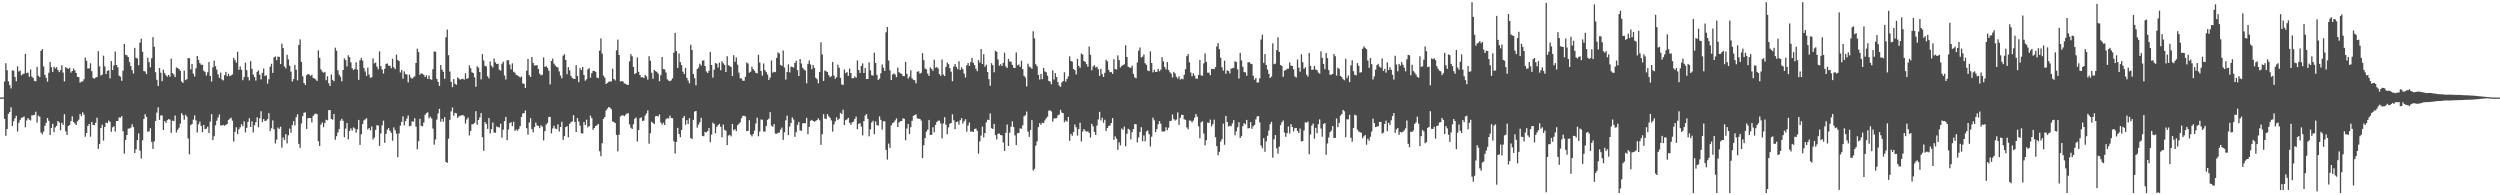 <svg xmlns="http://www.w3.org/2000/svg" width="1920" height="150"><path d="M0 74.905h1v1.000H0zM1 74.911h1v1.000H1zM2 74.826h1v1.000H2zM3 62.644h1v28.603H3zM4 48.531h1v55.767H4zM5 53.982h1v45.060H5zM6 62.476h1v24.969H6zM7 65.383h1v20.639H7zM8 67.913h1v14.481H8zM9 54.028h1v42.712H9zM10 54.315h1v38.818H10zM11 59.070h1v31.776H11zM12 62.400h1v26.544H12zM13 51.002h1v50.091H13zM14 54.953h1v39.343H14zM15 54.216h1v37.768H15zM16 57.871h1v32.587H16zM17 56.975h1v33.211H17zM18 56.498h1v33.022H18zM19 41.382h1v56.385H19zM20 56.189h1v36.326H20zM21 55.685h1v35.008H21zM22 58.946h1v32.955H22zM23 53.352h1v39.169H23zM24 58.753h1v29.765H24zM25 59.833h1v28.726H25zM26 62.152h1v26.010H26zM27 62.413h1v23.384H27zM28 51.334h1v42.790H28zM29 58.226h1v30.581H29zM30 59.312h1v30.270H30zM31 38.995h1v62.807H31zM32 37.710h1v65.476H32zM33 51.011h1v50.126H33zM34 57.463h1v39.175H34zM35 59.815h1v34.538H35zM36 62.698h1v27.901H36zM37 55.869h1v36.903H37zM38 47.517h1v56.184H38zM39 51.661h1v46.575H39zM40 55.259h1v39.839H40zM41 51.331h1v50.193H41zM42 52.517h1v45.345H42zM43 51.612h1v45.032H43zM44 53.807h1v39.101H44zM45 55.390h1v38.715H45zM46 53.888h1v46.134H46zM47 50.120h1v44.198H47zM48 55.728h1v40.100H48zM49 62.511h1v25.183H49zM50 51.550h1v49.357H50zM51 52.331h1v51.327H51zM52 52.942h1v43.821H52zM53 52.035h1v43.890H53zM54 55.739h1v37.275H54zM55 54.512h1v34.813H55zM56 52.626h1v41.072H56zM57 54.022h1v40.834H57zM58 55.998h1v40.011H58zM59 58.987h1v34.191H59zM60 59.245h1v32.644H60zM61 63.413h1v24.135H61zM62 62.654h1v26.593H62zM63 62.524h1v23.757H63zM64 60.852h1v27.180H64zM65 44.224h1v60.753H65zM66 46.698h1v55.438H66zM67 52.569h1v44.135H67zM68 52.515h1v42.740H68zM69 48.613h1v56.363H69zM70 54.706h1v38.917H70zM71 59.838h1v36.130H71zM72 60.442h1v35.695H72zM73 59.573h1v34.724H73zM74 59.118h1v31.290H74zM75 39.327h1v75.028H75zM76 50.940h1v59.613H76zM77 57.958h1v40.366H77zM78 57.321h1v38.449H78zM79 42.748h1v65.228H79zM80 50.994h1v46.522H80zM81 56.896h1v37.250H81zM82 54.527h1v40.080H82zM83 53.953h1v38.598H83zM84 60.190h1v33.411H84zM85 46.901h1v54.307H85zM86 53.815h1v44.020H86zM87 50.268h1v46.685H87zM88 39.586h1v61.443H88zM89 49.900h1v43.012H89zM90 51.772h1v41.139H90zM91 58.068h1v32.153H91zM92 58.879h1v31.492H92zM93 62.045h1v27.137H93zM94 54.272h1v46.579H94zM95 33.791h1v84.122H95zM96 42.000h1v65.468H96zM97 42.481h1v61.274H97zM98 43.782h1v54.978H98zM99 47.738h1v50.902H99zM100 50.809h1v47.225H100zM101 53.885h1v41.560H101zM102 56.455h1v41.168H102zM103 36.781h1v80.775H103zM104 44.414h1v70.269H104zM105 44.961h1v62.667H105zM106 50.102h1v52.419H106zM107 32.737h1v82.957H107zM108 29.622h1v92.064H108zM109 39.775h1v68.022H109zM110 54.604h1v36.852H110zM111 54.863h1v32.857H111zM112 56.879h1v32.852H112zM113 44.321h1v56.849H113zM114 47.703h1v53.162H114zM115 51.736h1v46.742H115zM116 44.748h1v64.229H116zM117 28.508h1v85.892H117zM118 35.955h1v72.639H118zM119 55.448h1v37.445H119zM120 61.302h1v25.173H120zM121 66.061h1v16.350H121zM122 52.169h1v39.915H122zM123 55.821h1v32.860H123zM124 62.329h1v26.338H124zM125 53.581h1v46.271H125zM126 56.185h1v36.824H126zM127 57.848h1v36.496H127zM128 58.878h1v33.410H128zM129 57.522h1v33.999H129zM130 58.954h1v32.842H130zM131 44.966h1v57.003H131zM132 56.156h1v36.509H132zM133 57.231h1v35.786H133zM134 59.187h1v29.557H134zM135 51.796h1v50.014H135zM136 52.290h1v47.464H136zM137 53.082h1v44.980H137zM138 54.448h1v40.537H138zM139 62.511h1v24.350H139zM140 63.661h1v24.810H140zM141 54.155h1v37.841H141zM142 61.559h1v26.580H142zM143 60.845h1v28.664H143zM144 44.591h1v61.767H144zM145 44.736h1v73.784H145zM146 53.310h1v42.801H146zM147 49.136h1v46.055H147zM148 56.557h1v35.323H148zM149 58.715h1v29.983H149zM150 52.456h1v40.062H150zM151 43.017h1v58.762H151zM152 46.062h1v49.408H152zM153 48.463h1v44.932H153zM154 49.693h1v47.037H154zM155 49.702h1v51.804H155zM156 54.379h1v41.550H156zM157 55.204h1v43.969H157zM158 58.002h1v40.801H158zM159 55.525h1v41.793H159zM160 47.684h1v54.510H160zM161 58.371h1v34.940H161zM162 62.641h1v25.062H162zM163 51.699h1v55.912H163zM164 46.530h1v58.139H164zM165 50.840h1v45.400H165zM166 53.516h1v39.164H166zM167 57.136h1v33.118H167zM168 59.786h1v28.111H168zM169 55.756h1v40.574H169zM170 60.991h1v35.428H170zM171 61.722h1v34.185H171zM172 57.713h1v38.834H172zM173 55.219h1v40.729H173zM174 58.597h1v36.524H174zM175 56.607h1v35.500H175zM176 58.476h1v32.651H176zM177 57.977h1v32.422H177zM178 57.147h1v35.527H178zM179 44.455h1v64.313H179zM180 46.171h1v55.091H180zM181 48.061h1v49.700H181zM182 39.745h1v63.275H182zM183 53.594h1v45.718H183zM184 51.107h1v46.652H184zM185 53.591h1v41.806H185zM186 61.580h1v35.346H186zM187 59.189h1v33.996H187zM188 48.099h1v53.593H188zM189 53.985h1v44.201H189zM190 59.218h1v34.359H190zM191 61.734h1v29.107H191zM192 46.944h1v50.638H192zM193 52.915h1v40.311H193zM194 57.263h1v44.470H194zM195 59.126h1v37.141H195zM196 61.883h1v31.925H196zM197 55.215h1v34.840H197zM198 54.072h1v43.652H198zM199 57.353h1v33.593H199zM200 61.013h1v24.446H200zM201 55.951h1v37.787H201zM202 52.620h1v38.864H202zM203 58.429h1v34.494H203zM204 57.754h1v34.881H204zM205 64.244h1v27.234H205zM206 60.806h1v26.109H206zM207 51.264h1v49.424H207zM208 48.961h1v49.567H208zM209 55.967h1v36.478H209zM210 43.979h1v55.313H210zM211 43.441h1v66.765H211zM212 46.241h1v61.032H212zM213 43.479h1v54.509H213zM214 43.711h1v55.294H214zM215 49.179h1v48.132H215zM216 33.492h1v79.932H216zM217 36.909h1v68.639H217zM218 50.974h1v56.491H218zM219 52.488h1v50.467H219zM220 42.063h1v68.088H220zM221 45.634h1v58.267H221zM222 50.508h1v48.245H222zM223 55.042h1v46.907H223zM224 62.604h1v33.465H224zM225 60.724h1v32.307H225zM226 49.814h1v46.534H226zM227 53.575h1v36.432H227zM228 61.695h1v26.109H228zM229 34.555h1v75.958H229zM230 30.223h1v83.269H230zM231 47.587h1v47.303H231zM232 58.571h1v30.651H232zM233 63.734h1v22.832H233zM234 65.239h1v21.010H234zM235 57.730h1v41.302H235zM236 56.896h1v33.998H236zM237 57.211h1v33.352H237zM238 58.314h1v32.336H238zM239 57.347h1v36.637H239zM240 59.808h1v29.312H240zM241 60.242h1v27.517H241zM242 60.954h1v26.257H242zM243 62.233h1v25.496H243zM244 38.697h1v69.751H244zM245 44.406h1v67.688H245zM246 53.314h1v42.379H246zM247 54.971h1v39.077H247zM248 55.882h1v41.815H248zM249 55.184h1v39.184H249zM250 61.669h1v30.303H250zM251 58.585h1v33.850H251zM252 63.982h1v20.590H252zM253 66.033h1v18.508H253zM254 57.188h1v34.138H254zM255 61.361h1v30.592H255zM256 62.423h1v25.071H256zM257 36.589h1v70.776H257zM258 38.965h1v65.627H258zM259 53.941h1v47.779H259zM260 57.328h1v41.777H260zM261 58.925h1v33.735H261zM262 62.446h1v28.808H262zM263 53.747h1v39.030H263zM264 44.728h1v60.664H264zM265 46.185h1v52.586H265zM266 51.009h1v43.463H266zM267 42.460h1v64.556H267zM268 43.958h1v56.598H268zM269 47.924h1v50.641H269zM270 52.415h1v47.781H270zM271 53.792h1v44.063H271zM272 52.901h1v45.821H272zM273 47.827h1v54.137H273zM274 53.507h1v45.826H274zM275 61.317h1v30.817H275zM276 46.221h1v65.042H276zM277 44.485h1v58.627H277zM278 46.464h1v48.869H278zM279 52.136h1v40.401H279zM280 54.837h1v36.814H280zM281 58.262h1v32.507H281zM282 51.849h1v47.649H282zM283 57.310h1v40.992H283zM284 59.728h1v40.369H284zM285 59.317h1v37.810H285zM286 44.853h1v62.320H286zM287 48.669h1v56.946H287zM288 48.091h1v51.662H288zM289 51.202h1v44.971H289zM290 53.187h1v43.221H290zM291 39.410h1v72.603H291zM292 50.848h1v51.683H292zM293 53.351h1v42.940H293zM294 56.477h1v36.193H294zM295 52.833h1v56.837H295zM296 49.073h1v53.746H296zM297 48.765h1v50.783H297zM298 50.442h1v47.889H298zM299 50.487h1v49.917H299zM300 52.369h1v49.624H300zM301 45.066h1v63.020H301zM302 51.635h1v46.211H302zM303 53.106h1v46.994H303zM304 41.967h1v60.700H304zM305 46.090h1v74.615H305zM306 46.958h1v55.531H306zM307 55.639h1v40.870H307zM308 53.723h1v39.875H308zM309 60.431h1v28.908H309zM310 54.855h1v41.423H310zM311 56.893h1v36.109H311zM312 57.287h1v33.758H312zM313 63.238h1v25.467H313zM314 57.295h1v39.716H314zM315 59.608h1v37.005H315zM316 60.486h1v32.769H316zM317 59.416h1v34.000H317zM318 58.691h1v32.066H318zM319 48.365h1v48.848H319zM320 37.391h1v77.289H320zM321 39.967h1v68.542H321zM322 57.393h1v33.865H322zM323 56.250h1v40.422H323zM324 56.720h1v40.329H324zM325 57.475h1v36.708H325zM326 59.198h1v28.988H326zM327 57.751h1v29.100H327zM328 60.537h1v25.729H328zM329 57.994h1v32.870H329zM330 60.819h1v28.738H330zM331 61.222h1v29.688H331zM332 53.183h1v45.513H332zM333 39.531h1v71.581H333zM334 39.711h1v67.412H334zM335 60.600h1v31.252H335zM336 62.877h1v24.261H336zM337 65.925h1v17.708H337zM338 49.899h1v43.613H338zM339 53.466h1v37.858H339zM340 55.140h1v38.321H340zM341 60.528h1v29.495H341zM342 28.637h1v95.727H342zM343 22.737h1v102.344H343zM344 42.408h1v64.089H344zM345 54.950h1v37.070H345zM346 62.895h1v22.567H346zM347 66.989h1v15.599H347zM348 60.721h1v28.172H348zM349 64.382h1v22.296H349zM350 65.174h1v21.862H350zM351 59.455h1v31.004H351zM352 60.382h1v29.071H352zM353 61.212h1v27.564H353zM354 60.744h1v27.931H354zM355 60.413h1v27.781H355zM356 61.210h1v28.019H356zM357 56.245h1v38.626H357zM358 60.545h1v31.217H358zM359 59.979h1v30.282H359zM360 50.239h1v53.788H360zM361 52.352h1v48.213H361zM362 55.531h1v39.904H362zM363 56.139h1v39.239H363zM364 59.397h1v34.892H364zM365 66.643h1v18.780H365zM366 50.921h1v44.905H366zM367 51.984h1v40.189H367zM368 55.295h1v34.932H368zM369 60.987h1v25.823H369zM370 41.558h1v63.804H370zM371 46.436h1v69.401H371zM372 50.542h1v43.190H372zM373 50.982h1v44.217H373zM374 58.571h1v40.421H374zM375 60.159h1v30.513H375zM376 47.258h1v55.211H376zM377 50.479h1v48.647H377zM378 51.858h1v42.190H378zM379 44.908h1v56.896H379zM380 47.868h1v54.109H380zM381 49.201h1v48.002H381zM382 48.947h1v48.743H382zM383 53.490h1v44.405H383zM384 54.227h1v40.781H384zM385 48.960h1v56.785H385zM386 47.359h1v52.206H386zM387 57.964h1v35.067H387zM388 61.032h1v28.773H388zM389 46.306h1v61.379H389zM390 46.170h1v53.240H390zM391 49.562h1v45.029H391zM392 53.229h1v40.596H392zM393 48.685h1v48.192H393zM394 55.064h1v38.441H394zM395 55.850h1v44.598H395zM396 57.514h1v41.953H396zM397 57.975h1v42.453H397zM398 58.662h1v40.301H398zM399 59.468h1v37.376H399zM400 58.799h1v31.068H400zM401 63.998h1v23.158H401zM402 64.440h1v22.426H402zM403 67.632h1v17.220H403zM404 54.298h1v44.151H404zM405 45.206h1v58.200H405zM406 57.753h1v36.283H406zM407 59.153h1v31.599H407zM408 43.758h1v55.351H408zM409 48.298h1v53.315H409zM410 50.338h1v47.272H410zM411 50.139h1v43.997H411zM412 50.115h1v46.193H412zM413 53.048h1v43.726H413zM414 56.616h1v41.853H414zM415 57.837h1v38.393H415zM416 57.372h1v39.890H416zM417 44.130h1v63.680H417zM418 51.338h1v49.437H418zM419 50.799h1v44.845H419zM420 52.085h1v42.302H420zM421 54.265h1v35.506H421zM422 64.794h1v24.978H422zM423 46.849h1v55.589H423zM424 45.010h1v53.645H424zM425 48.901h1v47.612H425zM426 50.267h1v48.410H426zM427 51.333h1v47.772H427zM428 51.825h1v43.642H428zM429 54.898h1v46.104H429zM430 57.992h1v39.554H430zM431 60.175h1v33.430H431zM432 42.732h1v64.731H432zM433 41.635h1v62.916H433zM434 45.958h1v51.658H434zM435 57.042h1v39.871H435zM436 51.633h1v53.852H436zM437 54.073h1v41.128H437zM438 58.261h1v35.608H438zM439 59.822h1v33.417H439zM440 60.529h1v27.875H440zM441 60.654h1v33.024H441zM442 50.030h1v51.341H442zM443 58.374h1v32.277H443zM444 63.142h1v30.204H444zM445 52.322h1v44.176H445zM446 53.872h1v48.484H446zM447 51.421h1v51.113H447zM448 57.602h1v36.110H448zM449 61.972h1v34.083H449zM450 60.862h1v31.090H450zM451 53.276h1v44.576H451zM452 52.367h1v44.434H452zM453 59.639h1v29.150H453zM454 56.205h1v34.521H454zM455 54.372h1v45.302H455zM456 54.523h1v43.761H456zM457 55.245h1v41.471H457zM458 59.540h1v36.714H458zM459 60.006h1v35.148H459zM460 38.896h1v77.295H460zM461 29.511h1v90.427H461zM462 41.171h1v68.808H462zM463 58.082h1v33.185H463zM464 59.642h1v30.273H464zM465 64.444h1v20.428H465zM466 63.656h1v19.825H466zM467 62.820h1v19.399H467zM468 62.626h1v20.069H468zM469 62.452h1v21.480H469zM470 52.717h1v40.580H470zM471 60.653h1v33.106H471zM472 61.722h1v32.830H472zM473 38.695h1v64.955H473zM474 30.404h1v85.881H474zM475 42.245h1v61.218H475zM476 62.562h1v26.867H476zM477 62.217h1v26.442H477zM478 62.632h1v25.915H478zM479 64.046h1v25.260H479zM480 64.424h1v23.633H480zM481 65.118h1v22.078H481zM482 65.154h1v21.829H482zM483 47.103h1v48.431H483zM484 41.560h1v56.538H484zM485 43.203h1v55.847H485zM486 51.411h1v44.049H486zM487 56.891h1v34.316H487zM488 56.078h1v34.185H488zM489 44.104h1v64.600H489zM490 55.199h1v44.673H490zM491 57.580h1v33.269H491zM492 59.444h1v30.597H492zM493 59.255h1v33.667H493zM494 59.967h1v32.583H494zM495 57.477h1v31.311H495zM496 58.664h1v28.533H496zM497 61.157h1v23.613H497zM498 43.118h1v67.202H498zM499 46.635h1v55.721H499zM500 55.857h1v37.683H500zM501 60.502h1v33.984H501zM502 53.683h1v41.673H502zM503 54.670h1v34.684H503zM504 55.176h1v33.804H504zM505 56.530h1v32.985H505zM506 62.362h1v25.490H506zM507 57.749h1v36.300H507zM508 43.842h1v51.849H508zM509 53.044h1v41.231H509zM510 53.310h1v42.712H510zM511 55.660h1v35.951H511zM512 60.899h1v29.841H512zM513 61.904h1v29.161H513zM514 62.368h1v26.415H514zM515 61.704h1v28.913H515zM516 60.174h1v30.589H516zM517 40.511h1v67.971H517zM518 25.221h1v92.708H518zM519 39.175h1v69.759H519zM520 52.129h1v46.095H520zM521 41.076h1v61.849H521zM522 47.733h1v57.674H522zM523 50.000h1v49.797H523zM524 55.045h1v35.577H524zM525 56.890h1v32.172H525zM526 52.089h1v43.773H526zM527 59.760h1v32.504H527zM528 61.853h1v33.366H528zM529 64.045h1v26.722H529zM530 34.330h1v71.726H530zM531 38.379h1v68.396H531zM532 56.870h1v35.182H532zM533 60.128h1v25.587H533zM534 65.552h1v19.691H534zM535 53.018h1v45.055H535zM536 51.806h1v43.948H536zM537 48.992h1v44.888H537zM538 50.324h1v40.162H538zM539 46.662h1v57.708H539zM540 46.287h1v58.353H540zM541 50.707h1v50.554H541zM542 54.875h1v46.791H542zM543 56.139h1v44.532H543zM544 54.354h1v43.895H544zM545 39.823h1v69.422H545zM546 49.930h1v53.442H546zM547 59.573h1v34.607H547zM548 53.512h1v41.611H548zM549 48.423h1v53.951H549zM550 48.923h1v48.513H550zM551 51.918h1v44.194H551zM552 48.151h1v46.974H552zM553 53.914h1v43.487H553zM554 47.031h1v58.435H554zM555 48.592h1v47.127H555zM556 49.795h1v49.875H556zM557 55.372h1v45.033H557zM558 43.140h1v68.259H558zM559 50.125h1v53.986H559zM560 50.806h1v52.758H560zM561 51.500h1v53.254H561zM562 58.334h1v36.857H562zM563 42.378h1v57.739H563zM564 47.412h1v51.695H564zM565 44.065h1v56.606H565zM566 49.647h1v46.507H566zM567 55.743h1v39.343H567zM568 60.120h1v33.817H568zM569 60.291h1v30.464H569zM570 62.066h1v26.863H570zM571 61.940h1v27.016H571zM572 59.028h1v30.424H572zM573 48.033h1v52.618H573zM574 48.786h1v51.723H574zM575 55.797h1v36.541H575zM576 55.018h1v48.425H576zM577 51.178h1v53.574H577zM578 53.086h1v49.833H578zM579 54.372h1v45.916H579zM580 55.956h1v38.844H580zM581 56.366h1v34.062H581zM582 42.104h1v62.569H582zM583 48.026h1v52.977H583zM584 54.572h1v37.233H584zM585 58.115h1v33.831H585zM586 48.754h1v52.187H586zM587 53.847h1v47.277H587zM588 55.337h1v41.360H588zM589 57.222h1v34.827H589zM590 61.394h1v29.754H590zM591 59.567h1v26.539H591zM592 46.492h1v50.034H592zM593 55.811h1v41.537H593zM594 55.093h1v40.159H594zM595 55.379h1v47.214H595zM596 44.477h1v58.303H596zM597 40.231h1v61.757H597zM598 41.102h1v60.742H598zM599 49.816h1v49.785H599zM600 50.609h1v47.402H600zM601 38.763h1v68.640H601zM602 51.852h1v49.742H602zM603 61.147h1v31.250H603zM604 55.303h1v33.480H604zM605 49.386h1v54.416H605zM606 55.591h1v41.656H606zM607 51.177h1v43.299H607zM608 51.504h1v38.654H608zM609 51.870h1v39.920H609zM610 48.399h1v56.662H610zM611 46.600h1v54.938H611zM612 53.912h1v41.939H612zM613 58.377h1v35.341H613zM614 45.364h1v54.794H614zM615 48.747h1v51.719H615zM616 52.096h1v42.656H616zM617 53.355h1v41.172H617zM618 54.162h1v40.459H618zM619 63.958h1v26.559H619zM620 49.029h1v54.086H620zM621 46.416h1v50.990H621zM622 49.459h1v43.327H622zM623 53.152h1v38.909H623zM624 49.984h1v42.966H624zM625 52.189h1v41.349H625zM626 59.724h1v33.144H626zM627 60.835h1v31.381H627zM628 63.962h1v26.893H628zM629 55.260h1v37.135H629zM630 32.462h1v78.764H630zM631 41.897h1v61.228H631zM632 62.166h1v25.501H632zM633 54.117h1v36.942H633zM634 54.780h1v36.663H634zM635 55.334h1v32.307H635zM636 57.800h1v31.545H636zM637 59.289h1v31.205H637zM638 58.584h1v33.877H638zM639 47.543h1v53.546H639zM640 58.018h1v37.511H640zM641 60.455h1v32.734H641zM642 59.225h1v30.856H642zM643 49.718h1v42.535H643zM644 51.974h1v39.214H644zM645 59.748h1v26.880H645zM646 64.824h1v22.784H646zM647 65.302h1v18.957H647zM648 53.456h1v42.598H648zM649 56.152h1v36.161H649zM650 55.359h1v36.343H650zM651 58.254h1v32.233H651zM652 52.689h1v41.618H652zM653 56.130h1v39.702H653zM654 60.085h1v33.905H654zM655 60.005h1v33.384H655zM656 58.608h1v32.794H656zM657 59.711h1v29.840H657zM658 46.396h1v52.952H658zM659 53.750h1v41.375H659zM660 56.029h1v38.580H660zM661 50.575h1v46.650H661zM662 48.693h1v55.314H662zM663 56.071h1v36.900H663zM664 52.266h1v36.409H664zM665 60.669h1v26.924H665zM666 60.664h1v30.607H666zM667 47.925h1v56.801H667zM668 54.025h1v45.297H668zM669 57.764h1v36.292H669zM670 58.055h1v34.727H670zM671 40.440h1v62.641H671zM672 48.371h1v44.894H672zM673 57.507h1v38.561H673zM674 61.412h1v35.119H674zM675 60.371h1v29.072H675zM676 56.291h1v35.757H676zM677 49.485h1v49.987H677zM678 52.015h1v41.179H678zM679 54.436h1v38.638H679zM680 24.849h1v90.264H680zM681 20.734h1v101.839H681zM682 46.492h1v63.801H682zM683 53.991h1v59.571H683zM684 61.481h1v34.873H684zM685 57.254h1v37.322H685zM686 56.322h1v37.569H686zM687 57.210h1v35.277H687zM688 59.265h1v31.609H688zM689 51.863h1v45.663H689zM690 55.442h1v38.631H690zM691 56.269h1v36.862H691zM692 56.715h1v36.232H692zM693 58.423h1v32.450H693zM694 58.494h1v32.809H694zM695 47.526h1v60.185H695zM696 56.656h1v42.019H696zM697 60.317h1v34.866H697zM698 58.779h1v44.174H698zM699 53.964h1v43.747H699zM700 60.212h1v32.571H700zM701 61.305h1v27.729H701zM702 61.665h1v26.717H702zM703 64.014h1v23.792H703zM704 55.038h1v35.895H704zM705 54.732h1v36.422H705zM706 56.522h1v34.800H706zM707 55.891h1v36.749H707zM708 40.872h1v80.576H708zM709 46.223h1v65.286H709zM710 52.608h1v53.419H710zM711 53.293h1v47.837H711zM712 56.526h1v43.019H712zM713 58.318h1v33.808H713zM714 51.732h1v51.883H714zM715 52.942h1v50.709H715zM716 54.396h1v43.323H716zM717 45.803h1v55.822H717zM718 51.996h1v43.918H718zM719 51.481h1v42.229H719zM720 52.570h1v40.104H720zM721 56.925h1v35.740H721zM722 58.199h1v36.620H722zM723 45.670h1v60.600H723zM724 57.296h1v37.518H724zM725 58.421h1v31.544H725zM726 51.429h1v44.350H726zM727 48.028h1v55.091H727zM728 49.317h1v48.542H728zM729 52.386h1v42.629H729zM730 55.098h1v39.365H730zM731 62.346h1v25.453H731zM732 51.096h1v41.267H732zM733 49.149h1v50.080H733zM734 51.338h1v42.380H734zM735 53.133h1v40.226H735zM736 47.040h1v48.694H736zM737 53.685h1v38.629H737zM738 51.692h1v39.043H738zM739 53.194h1v41.710H739zM740 56.456h1v36.654H740zM741 59.505h1v32.103H741zM742 50.104h1v50.992H742zM743 48.334h1v48.023H743zM744 50.567h1v43.504H744zM745 47.701h1v53.441H745zM746 44.434h1v56.471H746zM747 48.225h1v53.161H747zM748 50.036h1v49.029H748zM749 52.779h1v45.877H749zM750 54.634h1v45.827H750zM751 46.177h1v71.838H751zM752 48.027h1v60.587H752zM753 37.701h1v66.445H753zM754 49.165h1v48.088H754zM755 41.659h1v63.902H755zM756 51.178h1v51.038H756zM757 49.667h1v44.292H757zM758 55.294h1v36.638H758zM759 60.786h1v31.284H759zM760 65.824h1v21.267H760zM761 48.524h1v49.948H761zM762 50.068h1v48.996H762zM763 55.558h1v39.595H763zM764 39.019h1v64.756H764zM765 39.768h1v67.334H765zM766 45.684h1v57.013H766zM767 50.453h1v52.178H767zM768 49.326h1v54.411H768zM769 50.681h1v53.290H769zM770 48.319h1v61.145H770zM771 40.437h1v75.470H771zM772 51.046h1v50.937H772zM773 52.180h1v43.448H773zM774 45.267h1v66.871H774zM775 47.212h1v54.670H775zM776 47.359h1v49.959H776zM777 49.806h1v43.334H777zM778 52.033h1v45.512H778zM779 52.300h1v51.666H779zM780 40.268h1v71.177H780zM781 50.229h1v52.071H781zM782 49.535h1v52.491H782zM783 51.353h1v47.144H783zM784 46.614h1v52.277H784zM785 53.110h1v43.126H785zM786 58.230h1v31.115H786zM787 59.527h1v28.942H787zM788 66.348h1v19.361H788zM789 48.889h1v52.276H789zM790 51.130h1v54.007H790zM791 51.805h1v47.993H791zM792 52.857h1v39.424H792zM793 24.014h1v106.946H793zM794 29.434h1v100.275H794zM795 49.310h1v62.526H795zM796 50.880h1v57.777H796zM797 57.558h1v40.072H797zM798 61.076h1v33.481H798zM799 56.775h1v39.139H799zM800 60.788h1v33.421H800zM801 52.137h1v42.388H801zM802 54.858h1v37.610H802zM803 55.522h1v35.313H803zM804 58.215h1v31.409H804zM805 62.099h1v22.870H805zM806 62.677h1v22.095H806zM807 64.658h1v20.972H807zM808 54.032h1v39.345H808zM809 61.062h1v29.908H809zM810 56.159h1v34.719H810zM811 59.172h1v31.582H811zM812 63.102h1v25.541H812zM813 65.724h1v22.241H813zM814 66.732h1v17.601H814zM815 63.325h1v23.171H815zM816 62.237h1v24.765H816zM817 55.508h1v38.324H817zM818 62.666h1v29.826H818zM819 60.638h1v32.798H819zM820 58.630h1v31.241H820zM821 43.267h1v64.871H821zM822 46.795h1v56.011H822zM823 47.357h1v56.915H823zM824 52.906h1v48.449H824zM825 53.807h1v41.783H825zM826 57.129h1v40.604H826zM827 45.140h1v58.988H827zM828 50.566h1v48.634H828zM829 52.066h1v42.181H829zM830 41.125h1v67.533H830zM831 41.894h1v59.136H831zM832 46.823h1v52.303H832zM833 47.579h1v52.857H833zM834 49.257h1v51.849H834zM835 51.241h1v49.641H835zM836 35.759h1v66.272H836zM837 42.081h1v63.596H837zM838 53.952h1v41.162H838zM839 51.094h1v45.946H839zM840 50.000h1v51.337H840zM841 51.817h1v51.875H841zM842 51.256h1v45.223H842zM843 53.220h1v38.543H843zM844 58.286h1v27.630H844zM845 52.819h1v39.639H845zM846 56.955h1v33.474H846zM847 59.091h1v35.243H847zM848 55.935h1v36.005H848zM849 45.928h1v54.729H849zM850 47.133h1v51.161H850zM851 53.652h1v43.070H851zM852 55.472h1v40.856H852zM853 55.332h1v39.113H853zM854 56.719h1v33.895H854zM855 45.479h1v61.913H855zM856 53.054h1v51.657H856zM857 53.381h1v53.109H857zM858 42.568h1v72.459H858zM859 46.140h1v63.189H859zM860 51.826h1v59.823H860zM861 50.644h1v48.092H861zM862 49.904h1v49.791H862zM863 49.380h1v47.846H863zM864 34.765h1v77.601H864zM865 43.785h1v58.996H865zM866 51.235h1v47.656H866zM867 51.868h1v47.774H867zM868 52.034h1v55.035H868zM869 50.400h1v51.076H869zM870 56.763h1v42.295H870zM871 59.389h1v35.890H871zM872 60.147h1v35.349H872zM873 47.914h1v61.431H873zM874 38.973h1v66.565H874zM875 36.433h1v65.005H875zM876 44.059h1v53.647H876zM877 43.514h1v64.997H877zM878 41.754h1v62.271H878zM879 48.580h1v59.989H879zM880 49.787h1v51.179H880zM881 54.134h1v46.077H881zM882 54.678h1v48.368H882zM883 39.419h1v73.042H883zM884 48.396h1v56.541H884zM885 55.552h1v34.806H885zM886 53.532h1v38.867H886zM887 55.301h1v46.188H887zM888 55.158h1v43.981H888zM889 52.772h1v42.668H889zM890 54.707h1v38.252H890zM891 53.491h1v41.544H891zM892 43.946h1v56.962H892zM893 47.137h1v53.920H893zM894 51.386h1v49.498H894zM895 53.325h1v44.409H895zM896 47.628h1v52.368H896zM897 53.676h1v44.395H897zM898 55.489h1v37.539H898zM899 56.511h1v36.239H899zM900 59.498h1v28.390H900zM901 55.186h1v36.244H901zM902 56.446h1v36.185H902zM903 58.985h1v32.814H903zM904 60.373h1v25.939H904zM905 58.617h1v37.301H905zM906 61.114h1v29.351H906zM907 60.403h1v27.758H907zM908 60.878h1v27.415H908zM909 57.371h1v34.209H909zM910 53.107h1v38.936H910zM911 43.132h1v54.729H911zM912 41.556h1v57.771H912zM913 47.889h1v44.629H913zM914 55.690h1v37.058H914zM915 58.570h1v35.422H915zM916 56.256h1v36.365H916zM917 58.019h1v32.353H917zM918 60.341h1v27.279H918zM919 60.418h1v29.235H919zM920 57.602h1v39.400H920zM921 46.082h1v60.177H921zM922 57.885h1v36.034H922zM923 58.150h1v34.929H923zM924 48.714h1v53.785H924zM925 40.997h1v70.688H925zM926 47.523h1v60.207H926zM927 55.795h1v38.371H927zM928 55.801h1v38.604H928zM929 57.776h1v34.087H929zM930 53.026h1v44.015H930zM931 52.828h1v42.490H931zM932 53.135h1v38.752H932zM933 51.577h1v53.834H933zM934 35.685h1v76.505H934zM935 33.143h1v86.044H935zM936 37.799h1v78.800H936zM937 44.370h1v64.401H937zM938 51.684h1v55.220H938zM939 54.231h1v40.723H939zM940 46.579h1v64.582H940zM941 56.681h1v32.310H941zM942 53.945h1v39.732H942zM943 54.563h1v42.599H943zM944 56.350h1v40.232H944zM945 52.719h1v44.258H945zM946 52.445h1v42.305H946zM947 52.071h1v40.168H947zM948 47.073h1v56.879H948zM949 47.649h1v53.219H949zM950 53.264h1v44.550H950zM951 60.313h1v33.522H951zM952 40.672h1v65.333H952zM953 46.374h1v58.251H953zM954 51.308h1v45.629H954zM955 55.340h1v39.261H955zM956 55.589h1v39.902H956zM957 58.232h1v33.856H957zM958 47.931h1v50.719H958zM959 47.716h1v50.625H959zM960 48.847h1v44.985H960zM961 49.241h1v49.682H961zM962 58.152h1v38.821H962zM963 61.251h1v34.680H963zM964 59.882h1v31.823H964zM965 63.380h1v26.130H965zM966 63.278h1v25.823H966zM967 60.174h1v33.830H967zM968 30.353h1v81.408H968zM969 26.591h1v87.215H969zM970 48.305h1v57.848H970zM971 41.513h1v74.996H971zM972 49.922h1v58.654H972zM973 53.400h1v50.825H973zM974 56.663h1v43.594H974zM975 59.952h1v35.456H975zM976 58.787h1v34.738H976zM977 33.301h1v87.781H977zM978 49.324h1v57.669H978zM979 48.859h1v54.849H979zM980 38.522h1v75.388H980zM981 28.651h1v89.364H981zM982 39.816h1v72.736H982zM983 49.915h1v46.251H983zM984 50.686h1v43.262H984zM985 59.028h1v33.473H985zM986 54.168h1v47.619H986zM987 53.884h1v51.170H987zM988 52.802h1v49.433H988zM989 52.712h1v44.459H989zM990 47.938h1v54.623H990zM991 50.401h1v44.936H991zM992 50.707h1v46.795H992zM993 53.256h1v47.662H993zM994 58.657h1v39.776H994zM995 59.567h1v38.709H995zM996 45.700h1v54.914H996zM997 52.034h1v50.087H997zM998 55.073h1v43.615H998zM999 41.743h1v66.966H999zM1000 47.723h1v60.574H1000zM1001 52.858h1v47.384H1001zM1002 51.723h1v42.206H1002zM1003 57.337h1v36.869H1003zM1004 58.821h1v34.519H1004zM1005 40.673h1v77.828H1005zM1006 50.519h1v52.768H1006zM1007 53.640h1v42.841H1007zM1008 53.460h1v41.404H1008zM1009 50.511h1v55.999H1009zM1010 53.409h1v44.843H1010zM1011 53.865h1v48.417H1011zM1012 55.744h1v39.630H1012zM1013 56.651h1v35.049H1013zM1014 39.482h1v59.239H1014zM1015 44.334h1v60.614H1015zM1016 49.038h1v46.241H1016zM1017 53.161h1v41.338H1017zM1018 40.778h1v78.137H1018zM1019 44.669h1v65.532H1019zM1020 53.846h1v51.720H1020zM1021 57.398h1v44.062H1021zM1022 57.321h1v42.938H1022zM1023 56.820h1v39.987H1023zM1024 41.486h1v64.431H1024zM1025 43.186h1v62.758H1025zM1026 58.043h1v32.957H1026zM1027 52.035h1v45.641H1027zM1028 52.929h1v41.475H1028zM1029 58.289h1v30.530H1029zM1030 59.209h1v28.369H1030zM1031 60.814h1v23.633H1031zM1032 61.627h1v23.878H1032zM1033 45.146h1v60.281H1033zM1034 60.051h1v31.619H1034zM1035 57.977h1v33.732H1035zM1036 63.092h1v25.060H1036zM1037 50.202h1v55.556H1037zM1038 46.228h1v62.578H1038zM1039 54.702h1v43.542H1039zM1040 57.449h1v30.662H1040zM1041 57.899h1v30.811H1041zM1042 48.458h1v51.057H1042zM1043 50.480h1v50.482H1043zM1044 55.777h1v45.775H1044zM1045 55.448h1v46.560H1045zM1046 37.406h1v68.757H1046zM1047 35.630h1v69.016H1047zM1048 36.719h1v66.954H1048zM1049 37.801h1v73.348H1049zM1050 46.418h1v60.130H1050zM1051 52.059h1v56.016H1051zM1052 44.592h1v60.450H1052zM1053 49.293h1v51.750H1053zM1054 61.039h1v30.025H1054zM1055 58.636h1v35.832H1055zM1056 53.495h1v44.120H1056zM1057 50.039h1v47.201H1057zM1058 49.063h1v47.883H1058zM1059 51.139h1v42.433H1059zM1060 52.020h1v41.688H1060zM1061 44.880h1v57.635H1061zM1062 54.526h1v47.299H1062zM1063 52.816h1v42.378H1063zM1064 55.832h1v36.864H1064zM1065 47.937h1v52.797H1065zM1066 53.833h1v40.485H1066zM1067 51.665h1v44.247H1067zM1068 53.613h1v38.735H1068zM1069 57.460h1v31.673H1069zM1070 61.090h1v25.731H1070zM1071 42.779h1v59.209H1071zM1072 49.514h1v49.905H1072zM1073 54.713h1v43.546H1073zM1074 49.059h1v54.526H1074zM1075 50.377h1v50.944H1075zM1076 47.646h1v54.134H1076zM1077 49.704h1v51.507H1077zM1078 51.948h1v48.118H1078zM1079 54.770h1v43.790H1079zM1080 45.568h1v46.960H1080zM1081 42.157h1v68.299H1081zM1082 42.459h1v70.574H1082zM1083 57.810h1v43.375H1083zM1084 49.721h1v51.669H1084zM1085 54.573h1v45.618H1085zM1086 55.740h1v39.511H1086zM1087 57.293h1v36.666H1087zM1088 59.033h1v30.574H1088zM1089 59.732h1v35.225H1089zM1090 43.227h1v69.073H1090zM1091 51.373h1v53.153H1091zM1092 50.945h1v48.827H1092zM1093 45.874h1v55.033H1093zM1094 35.641h1v74.413H1094zM1095 39.325h1v69.857H1095zM1096 51.538h1v46.641H1096zM1097 51.106h1v46.310H1097zM1098 65.560h1v19.830H1098zM1099 44.833h1v54.087H1099zM1100 45.431h1v53.624H1100zM1101 44.777h1v52.611H1101zM1102 46.200h1v60.324H1102zM1103 50.837h1v45.989H1103zM1104 52.902h1v43.556H1104zM1105 54.253h1v39.790H1105zM1106 54.720h1v39.141H1106zM1107 57.721h1v32.872H1107zM1108 56.197h1v35.907H1108zM1109 40.567h1v62.415H1109zM1110 50.179h1v46.685H1110zM1111 52.845h1v45.706H1111zM1112 41.775h1v61.728H1112zM1113 42.336h1v66.606H1113zM1114 49.072h1v52.647H1114zM1115 50.803h1v44.761H1115zM1116 54.618h1v36.790H1116zM1117 56.618h1v36.385H1117zM1118 38.324h1v76.281H1118zM1119 51.894h1v50.017H1119zM1120 53.514h1v42.094H1120zM1121 47.407h1v53.063H1121zM1122 41.777h1v60.358H1122zM1123 53.572h1v38.648H1123zM1124 58.625h1v35.183H1124zM1125 61.514h1v27.891H1125zM1126 64.663h1v24.212H1126zM1127 50.661h1v48.658H1127zM1128 55.137h1v39.172H1128zM1129 54.778h1v37.214H1129zM1130 1.763h1v133.911H1130zM1131 12.956h1v126.578H1131zM1132 26.686h1v108.343H1132zM1133 35.055h1v88.170H1133zM1134 33.305h1v78.247H1134zM1135 32.747h1v80.693H1135zM1136 31.513h1v97.787H1136zM1137 33.210h1v97.889H1137zM1138 32.199h1v92.583H1138zM1139 38.109h1v85.941H1139zM1140 40.668h1v77.506H1140zM1141 38.988h1v76.672H1141zM1142 39.116h1v73.690H1142zM1143 45.377h1v59.850H1143zM1144 50.105h1v52.549H1144zM1145 58.257h1v37.123H1145zM1146 40.968h1v67.019H1146zM1147 54.267h1v42.125H1147zM1148 54.102h1v41.443H1148zM1149 12.185h1v129.648H1149zM1150 30.617h1v88.356H1150zM1151 34.712h1v83.900H1151zM1152 37.106h1v73.951H1152zM1153 34.181h1v85.149H1153zM1154 45.983h1v65.090H1154zM1155 46.713h1v57.279H1155zM1156 51.523h1v51.877H1156zM1157 56.649h1v38.269H1157zM1158 10.696h1v115.632H1158zM1159 16.121h1v107.587H1159zM1160 26.462h1v83.794H1160zM1161 27.250h1v85.951H1161zM1162 27.595h1v89.861H1162zM1163 38.862h1v64.302H1163zM1164 41.583h1v65.852H1164zM1165 29.216h1v96.258H1165zM1166 24.435h1v92.226H1166zM1167 43.114h1v55.696H1167zM1168 33.602h1v71.479H1168zM1169 36.054h1v69.118H1169zM1170 39.191h1v69.493H1170zM1171 50.626h1v51.150H1171zM1172 52.800h1v45.637H1172zM1173 52.588h1v51.463H1173zM1174 47.649h1v57.785H1174zM1175 50.947h1v48.251H1175zM1176 55.248h1v41.632H1176zM1177 45.399h1v51.424H1177zM1178 44.568h1v64.856H1178zM1179 47.836h1v55.724H1179zM1180 50.886h1v50.831H1180zM1181 46.941h1v53.091H1181zM1182 55.831h1v38.840H1182zM1183 53.866h1v44.976H1183zM1184 51.702h1v46.108H1184zM1185 54.572h1v47.461H1185zM1186 56.632h1v43.631H1186zM1187 2.188h1v145.512H1187zM1188 42.143h1v78.387H1188zM1189 39.709h1v71.070H1189zM1190 32.642h1v78.064H1190zM1191 35.658h1v70.203H1191zM1192 41.386h1v67.455H1192zM1193 50.165h1v54.833H1193zM1194 48.500h1v53.227H1194zM1195 53.334h1v44.409H1195zM1196 24.655h1v95.835H1196zM1197 29.280h1v97.311H1197zM1198 35.553h1v78.549H1198zM1199 35.896h1v71.179H1199zM1200 36.039h1v67.369H1200zM1201 44.035h1v62.339H1201zM1202 29.607h1v85.505H1202zM1203 36.484h1v82.346H1203zM1204 45.325h1v61.292H1204zM1205 51.382h1v55.077H1205zM1206 28.211h1v105.193H1206zM1207 35.038h1v86.286H1207zM1208 31.285h1v72.997H1208zM1209 39.043h1v65.383H1209zM1210 44.154h1v61.401H1210zM1211 44.919h1v52.408H1211zM1212 43.602h1v64.620H1212zM1213 43.347h1v55.362H1213zM1214 46.216h1v53.280H1214zM1215 30.283h1v95.577H1215zM1216 32.824h1v85.283H1216zM1217 25.197h1v86.588H1217zM1218 37.660h1v64.222H1218zM1219 44.277h1v56.979H1219zM1220 45.336h1v57.269H1220zM1221 44.591h1v71.433H1221zM1222 37.903h1v71.878H1222zM1223 45.377h1v62.519H1223zM1224 3.365h1v136.238H1224zM1225 16.479h1v116.294H1225zM1226 32.013h1v99.139H1226zM1227 38.013h1v85.803H1227zM1228 27.924h1v86.814H1228zM1229 27.895h1v89.015H1229zM1230 32.452h1v89.149H1230zM1231 39.410h1v85.854H1231zM1232 40.452h1v73.084H1232zM1233 39.255h1v76.639H1233zM1234 43.969h1v70.709H1234zM1235 41.790h1v78.528H1235zM1236 49.475h1v55.756H1236zM1237 54.707h1v42.420H1237zM1238 55.778h1v36.011H1238zM1239 55.961h1v39.945H1239zM1240 51.156h1v46.891H1240zM1241 46.469h1v51.345H1241zM1242 50.160h1v44.800H1242zM1243 10.761h1v137.505H1243zM1244 8.195h1v136.528H1244zM1245 14.420h1v123.305H1245zM1246 27.618h1v97.737H1246zM1247 27.455h1v96.675H1247zM1248 30.580h1v86.748H1248zM1249 29.920h1v88.141H1249zM1250 25.792h1v89.513H1250zM1251 29.229h1v87.163H1251zM1252 22.635h1v107.395H1252zM1253 28.499h1v88.589H1253zM1254 24.455h1v92.315H1254zM1255 31.179h1v85.192H1255zM1256 31.875h1v83.687H1256zM1257 42.554h1v65.943H1257zM1258 23.648h1v93.091H1258zM1259 40.939h1v67.526H1259zM1260 44.619h1v61.542H1260zM1261 47.930h1v55.956H1261zM1262 41.740h1v70.227H1262zM1263 43.344h1v62.499H1263zM1264 55.580h1v42.115H1264zM1265 52.322h1v49.213H1265zM1266 59.107h1v34.982H1266zM1267 63.407h1v24.117H1267zM1268 49.904h1v44.241H1268zM1269 54.011h1v38.826H1269zM1270 54.689h1v36.217H1270zM1271 11.370h1v121.935H1271zM1272 20.829h1v113.580H1272zM1273 36.532h1v80.263H1273zM1274 35.976h1v78.833H1274zM1275 40.540h1v69.219H1275zM1276 45.702h1v58.638H1276zM1277 43.890h1v66.112H1277zM1278 41.798h1v63.711H1278zM1279 38.637h1v66.967H1279zM1280 26.399h1v96.291H1280zM1281 37.717h1v79.877H1281zM1282 41.162h1v76.545H1282zM1283 41.075h1v67.796H1283zM1284 46.930h1v58.040H1284zM1285 52.558h1v44.738H1285zM1286 53.661h1v40.810H1286zM1287 52.248h1v57.436H1287zM1288 54.822h1v37.893H1288zM1289 63.151h1v22.373H1289zM1290 52.427h1v46.006H1290zM1291 48.043h1v53.359H1291zM1292 44.933h1v55.402H1292zM1293 49.002h1v48.556H1293zM1294 50.412h1v44.114H1294zM1295 58.151h1v32.769H1295zM1296 49.039h1v56.445H1296zM1297 49.987h1v52.444H1297zM1298 56.061h1v50.075H1298zM1299 55.056h1v49.151H1299zM1300 14.659h1v133.614H1300zM1301 38.861h1v82.614H1301zM1302 29.274h1v100.190H1302zM1303 29.820h1v96.882H1303zM1304 22.123h1v104.089H1304zM1305 31.243h1v91.112H1305zM1306 31.570h1v83.560H1306zM1307 43.253h1v61.231H1307zM1308 54.802h1v40.056H1308zM1309 18.089h1v107.252H1309zM1310 25.110h1v103.399H1310zM1311 29.177h1v93.874H1311zM1312 31.609h1v89.589H1312zM1313 34.867h1v75.805H1313zM1314 41.291h1v67.462H1314zM1315 21.911h1v96.963H1315zM1316 46.104h1v58.293H1316zM1317 43.381h1v90.802H1317zM1318 15.788h1v132.491H1318zM1319 32.077h1v89.724H1319zM1320 41.484h1v73.264H1320zM1321 41.333h1v67.250H1321zM1322 39.918h1v67.633H1322zM1323 38.952h1v68.597H1323zM1324 49.308h1v46.171H1324zM1325 39.538h1v64.729H1325zM1326 47.775h1v49.839H1326zM1327 50.759h1v49.924H1327zM1328 15.751h1v132.515H1328zM1329 31.031h1v92.408H1329zM1330 36.011h1v79.356H1330zM1331 41.175h1v68.550H1331zM1332 46.202h1v56.218H1332zM1333 49.348h1v56.257H1333zM1334 34.883h1v84.308H1334zM1335 44.044h1v60.979H1335zM1336 47.589h1v55.231H1336zM1337 40.287h1v74.183H1337zM1338 37.322h1v69.737H1338zM1339 43.819h1v66.179H1339zM1340 40.441h1v60.096H1340zM1341 42.894h1v51.925H1341zM1342 50.076h1v46.386H1342zM1343 43.893h1v59.848H1343zM1344 41.542h1v59.368H1344zM1345 54.904h1v39.594H1345zM1346 60.070h1v37.889H1346zM1347 50.272h1v53.862H1347zM1348 50.425h1v48.025H1348zM1349 55.209h1v40.769H1349zM1350 56.066h1v38.543H1350zM1351 62.396h1v27.119H1351zM1352 54.930h1v37.541H1352zM1353 45.396h1v60.168H1353zM1354 44.748h1v56.195H1354zM1355 47.285h1v44.500H1355zM1356 1.710h1v146.544H1356zM1357 11.457h1v133.688H1357zM1358 32.332h1v89.077H1358zM1359 37.342h1v79.477H1359zM1360 38.387h1v66.973H1360zM1361 39.366h1v65.347H1361zM1362 36.714h1v73.729H1362zM1363 43.085h1v67.373H1363zM1364 45.099h1v63.693H1364zM1365 29.643h1v89.468H1365zM1366 44.824h1v73.712H1366zM1367 45.272h1v70.668H1367zM1368 50.300h1v57.114H1368zM1369 51.067h1v52.757H1369zM1370 54.420h1v45.894H1370zM1371 44.284h1v57.437H1371zM1372 51.428h1v47.903H1372zM1373 56.916h1v33.553H1373zM1374 17.997h1v96.891H1374zM1375 33.590h1v82.773H1375zM1376 44.529h1v66.016H1376zM1377 40.054h1v71.197H1377zM1378 47.041h1v57.924H1378zM1379 35.794h1v69.485H1379zM1380 46.300h1v57.042H1380zM1381 59.253h1v30.594H1381zM1382 54.849h1v41.195H1382zM1383 59.158h1v33.954H1383zM1384 1.688h1v116.143H1384zM1385 25.291h1v88.556H1385zM1386 23.101h1v86.015H1386zM1387 27.410h1v84.013H1387zM1388 34.655h1v74.420H1388zM1389 41.925h1v65.226H1389zM1390 27.940h1v95.939H1390zM1391 28.122h1v96.701H1391zM1392 39.869h1v72.711H1392zM1393 37.188h1v71.041H1393zM1394 36.287h1v76.342H1394zM1395 42.097h1v68.757H1395zM1396 49.811h1v54.772H1396zM1397 50.217h1v49.302H1397zM1398 42.917h1v64.689H1398zM1399 28.627h1v78.215H1399zM1400 42.190h1v66.607H1400zM1401 52.891h1v44.124H1401zM1402 56.846h1v36.263H1402zM1403 51.237h1v58.935H1403zM1404 53.925h1v47.067H1404zM1405 53.682h1v41.330H1405zM1406 56.355h1v33.757H1406zM1407 61.528h1v25.976H1407zM1408 55.749h1v40.769H1408zM1409 55.495h1v42.944H1409zM1410 56.494h1v41.395H1410zM1411 55.917h1v43.782H1411zM1412 9.508h1v136.319H1412zM1413 41.053h1v77.557H1413zM1414 47.842h1v69.064H1414zM1415 33.769h1v76.934H1415zM1416 45.985h1v52.560H1416zM1417 41.410h1v61.611H1417zM1418 44.085h1v63.707H1418zM1419 40.177h1v69.933H1419zM1420 42.534h1v57.138H1420zM1421 29.522h1v91.717H1421zM1422 20.886h1v100.244H1422zM1423 20.312h1v99.021H1423zM1424 26.271h1v88.200H1424zM1425 25.373h1v87.581H1425zM1426 29.642h1v74.998H1426zM1427 38.115h1v70.454H1427zM1428 40.665h1v67.002H1428zM1429 45.221h1v60.185H1429zM1430 51.404h1v50.417H1430zM1431 20.287h1v115.630H1431zM1432 43.524h1v74.632H1432zM1433 37.351h1v70.262H1433zM1434 33.221h1v66.852H1434zM1435 43.969h1v66.357H1435zM1436 48.271h1v48.702H1436zM1437 50.143h1v65.962H1437zM1438 38.512h1v60.953H1438zM1439 43.586h1v59.766H1439zM1440 31.980h1v99.055H1440zM1441 26.949h1v101.054H1441zM1442 33.944h1v79.416H1442zM1443 39.940h1v61.511H1443zM1444 44.190h1v59.679H1444zM1445 44.137h1v62.568H1445zM1446 44.745h1v75.507H1446zM1447 19.122h1v98.891H1447zM1448 31.807h1v83.817H1448zM1449 55.627h1v39.131H1449zM1450 8.302h1v129.858H1450zM1451 25.657h1v108.581H1451zM1452 32.435h1v82.562H1452zM1453 32.131h1v84.649H1453zM1454 21.489h1v93.636H1454zM1455 29.610h1v88.733H1455zM1456 16.050h1v102.196H1456zM1457 30.439h1v95.572H1457zM1458 35.156h1v92.654H1458zM1459 31.511h1v96.343H1459zM1460 13.357h1v108.689H1460zM1461 22.441h1v95.491H1461zM1462 44.477h1v57.693H1462zM1463 54.619h1v49.976H1463zM1464 59.137h1v35.769H1464zM1465 48.092h1v51.252H1465zM1466 45.041h1v57.746H1466zM1467 46.404h1v55.837H1467zM1468 23.718h1v115.723H1468zM1469 13.839h1v121.646H1469zM1470 23.776h1v101.655H1470zM1471 28.172h1v95.665H1471zM1472 32.701h1v90.475H1472zM1473 24.282h1v100.287H1473zM1474 14.580h1v115.827H1474zM1475 21.526h1v97.295H1475zM1476 22.686h1v94.656H1476zM1477 29.015h1v81.998H1477zM1478 27.682h1v89.499H1478zM1479 31.749h1v84.760H1479zM1480 26.784h1v89.821H1480zM1481 30.814h1v86.241H1481zM1482 38.320h1v74.207H1482zM1483 44.848h1v69.326H1483zM1484 33.299h1v94.244H1484zM1485 42.591h1v67.386H1485zM1486 41.988h1v70.505H1486zM1487 42.974h1v61.045H1487zM1488 42.709h1v66.350H1488zM1489 42.106h1v57.203H1489zM1490 48.047h1v47.942H1490zM1491 56.636h1v35.859H1491zM1492 58.320h1v34.721H1492zM1493 56.641h1v36.281H1493zM1494 62.206h1v31.560H1494zM1495 60.472h1v34.784H1495zM1496 41.835h1v73.744H1496zM1497 17.498h1v111.742H1497zM1498 33.800h1v92.293H1498zM1499 37.552h1v72.447H1499zM1500 36.967h1v68.686H1500zM1501 35.718h1v72.463H1501zM1502 39.993h1v63.077H1502zM1503 36.857h1v84.148H1503zM1504 32.222h1v85.067H1504zM1505 43.637h1v66.819H1505zM1506 37.290h1v79.190H1506zM1507 40.945h1v70.159H1507zM1508 47.021h1v59.708H1508zM1509 44.277h1v58.164H1509zM1510 52.071h1v48.670H1510zM1511 56.716h1v37.766H1511zM1512 48.980h1v61.455H1512zM1513 54.755h1v44.776H1513zM1514 59.735h1v35.826H1514zM1515 55.540h1v37.582H1515zM1516 54.802h1v40.395H1516zM1517 56.492h1v33.288H1517zM1518 58.601h1v28.424H1518zM1519 58.146h1v32.157H1519zM1520 64.212h1v21.515H1520zM1521 55.671h1v41.567H1521zM1522 58.360h1v37.270H1522zM1523 63.176h1v32.793H1523zM1524 60.261h1v35.077H1524zM1525 32.252h1v106.584H1525zM1526 25.863h1v98.591H1526zM1527 29.074h1v96.466H1527zM1528 27.333h1v93.604H1528zM1529 27.121h1v97.205H1529zM1530 24.963h1v96.102H1530zM1531 23.245h1v96.474H1531zM1532 33.312h1v74.400H1532zM1533 51.416h1v53.292H1533zM1534 30.201h1v78.013H1534zM1535 32.889h1v87.847H1535zM1536 42.473h1v63.226H1536zM1537 47.443h1v58.581H1537zM1538 49.235h1v62.383H1538zM1539 42.799h1v72.445H1539zM1540 37.438h1v80.269H1540zM1541 50.571h1v55.188H1541zM1542 41.892h1v67.772H1542zM1543 18.640h1v121.110H1543zM1544 21.013h1v119.795H1544zM1545 41.608h1v70.109H1545zM1546 37.101h1v78.225H1546zM1547 27.376h1v87.224H1547zM1548 44.389h1v63.888H1548zM1549 53.861h1v45.761H1549zM1550 30.132h1v75.215H1550zM1551 48.048h1v57.758H1551zM1552 43.523h1v55.054H1552zM1553 11.924h1v128.275H1553zM1554 30.538h1v92.642H1554zM1555 33.483h1v87.086H1555zM1556 34.485h1v78.608H1556zM1557 36.545h1v77.798H1557zM1558 40.493h1v73.060H1558zM1559 38.692h1v69.991H1559zM1560 37.572h1v67.621H1560zM1561 42.740h1v57.064H1561zM1562 41.868h1v65.078H1562zM1563 38.945h1v81.424H1563zM1564 44.088h1v63.508H1564zM1565 37.029h1v71.515H1565zM1566 42.171h1v59.733H1566zM1567 37.201h1v70.729H1567zM1568 43.141h1v63.011H1568zM1569 34.932h1v79.770H1569zM1570 51.990h1v49.740H1570zM1571 51.883h1v50.088H1571zM1572 36.327h1v67.244H1572zM1573 47.004h1v55.345H1573zM1574 48.814h1v52.882H1574zM1575 56.833h1v37.311H1575zM1576 60.441h1v31.827H1576zM1577 61.297h1v30.699H1577zM1578 40.196h1v60.463H1578zM1579 54.311h1v46.700H1579zM1580 58.271h1v33.960H1580zM1581 21.331h1v119.647H1581zM1582 33.778h1v83.725H1582zM1583 38.127h1v71.689H1583zM1584 36.468h1v82.728H1584zM1585 31.730h1v91.435H1585zM1586 29.030h1v100.309H1586zM1587 13.766h1v134.441H1587zM1588 25.630h1v109.335H1588zM1589 28.118h1v92.843H1589zM1590 30.941h1v86.380H1590zM1591 27.286h1v93.388H1591zM1592 27.735h1v91.280H1592zM1593 36.158h1v77.331H1593zM1594 42.473h1v67.097H1594zM1595 51.372h1v57.406H1595zM1596 48.611h1v65.717H1596zM1597 54.262h1v51.943H1597zM1598 54.554h1v44.843H1598zM1599 51.434h1v42.696H1599zM1600 50.760h1v46.760H1600zM1601 37.710h1v73.468H1601zM1602 39.876h1v64.722H1602zM1603 59.495h1v27.901H1603zM1604 58.052h1v30.585H1604zM1605 59.652h1v30.260H1605zM1606 54.432h1v39.728H1606zM1607 58.020h1v31.801H1607zM1608 57.993h1v29.007H1608zM1609 54.546h1v38.403H1609zM1610 2.962h1v141.507H1610zM1611 17.766h1v101.854H1611zM1612 18.080h1v101.936H1612zM1613 30.980h1v91.341H1613zM1614 32.120h1v92.455H1614zM1615 33.610h1v91.716H1615zM1616 33.353h1v85.576H1616zM1617 38.818h1v71.880H1617zM1618 49.842h1v64.657H1618zM1619 37.656h1v74.656H1619zM1620 36.766h1v73.538H1620zM1621 38.752h1v67.384H1621zM1622 40.255h1v59.281H1622zM1623 45.084h1v53.993H1623zM1624 48.424h1v51.760H1624zM1625 42.512h1v62.276H1625zM1626 47.733h1v55.145H1626zM1627 55.272h1v46.475H1627zM1628 49.263h1v47.568H1628zM1629 46.917h1v55.684H1629zM1630 50.504h1v46.885H1630zM1631 53.019h1v45.169H1631zM1632 58.785h1v42.565H1632zM1633 60.903h1v27.863H1633zM1634 51.841h1v42.258H1634zM1635 54.740h1v35.013H1635zM1636 54.210h1v38.935H1636zM1637 58.896h1v32.565H1637zM1638 11.536h1v136.717H1638zM1639 19.101h1v115.272H1639zM1640 22.536h1v96.456H1640zM1641 28.794h1v89.294H1641zM1642 30.632h1v82.903H1642zM1643 43.007h1v65.772H1643zM1644 40.778h1v67.172H1644zM1645 48.808h1v54.332H1645zM1646 62.507h1v25.885H1646zM1647 15.577h1v127.484H1647zM1648 15.048h1v133.291H1648zM1649 26.703h1v96.107H1649zM1650 32.355h1v92.981H1650zM1651 36.862h1v76.758H1651zM1652 46.585h1v53.976H1652zM1653 46.280h1v57.204H1653zM1654 48.202h1v55.665H1654zM1655 49.071h1v54.261H1655zM1656 23.552h1v124.602H1656zM1657 14.235h1v133.445H1657zM1658 8.227h1v140.085H1658zM1659 35.547h1v80.930H1659zM1660 26.224h1v89.281H1660zM1661 30.388h1v84.804H1661zM1662 39.101h1v68.102H1662zM1663 48.691h1v49.265H1663zM1664 41.941h1v57.778H1664zM1665 48.297h1v49.668H1665zM1666 33.646h1v92.386H1666zM1667 38.665h1v75.009H1667zM1668 47.840h1v56.670H1668zM1669 48.604h1v58.694H1669zM1670 46.753h1v67.725H1670zM1671 45.446h1v60.737H1671zM1672 23.920h1v88.610H1672zM1673 26.265h1v81.513H1673zM1674 32.802h1v69.272H1674zM1675 40.583h1v55.927H1675zM1676 40.553h1v64.767H1676zM1677 40.698h1v63.309H1677zM1678 44.462h1v55.416H1678zM1679 49.436h1v48.041H1679zM1680 42.096h1v57.067H1680zM1681 46.771h1v59.573H1681zM1682 45.698h1v57.397H1682zM1683 48.677h1v47.944H1683zM1684 59.986h1v35.395H1684zM1685 51.526h1v51.432H1685zM1686 54.262h1v45.779H1686zM1687 48.447h1v48.043H1687zM1688 54.963h1v41.069H1688zM1689 56.436h1v36.295H1689zM1690 52.069h1v45.099H1690zM1691 43.534h1v56.273H1691zM1692 47.430h1v51.234H1692zM1693 47.599h1v49.066H1693zM1694 25.509h1v106.402H1694zM1695 22.390h1v106.614H1695zM1696 25.941h1v107.059H1696zM1697 22.478h1v118.591H1697zM1698 19.251h1v122.121H1698zM1699 19.310h1v123.051H1699zM1700 7.502h1v135.134H1700zM1701 3.329h1v133.363H1701zM1702 14.705h1v107.089H1702zM1703 10.867h1v109.434H1703zM1704 18.532h1v94.940H1704zM1705 30.227h1v81.084H1705zM1706 44.368h1v68.678H1706zM1707 51.878h1v61.779H1707zM1708 53.057h1v61.150H1708zM1709 47.060h1v70.190H1709zM1710 52.412h1v64.853H1710zM1711 51.973h1v49.068H1711zM1712 57.359h1v36.973H1712zM1713 48.289h1v53.417H1713zM1714 45.460h1v56.027H1714zM1715 56.594h1v37.223H1715zM1716 63.035h1v25.074H1716zM1717 59.851h1v28.330H1717zM1718 63.214h1v20.260H1718zM1719 58.466h1v36.154H1719zM1720 60.286h1v30.707H1720zM1721 60.782h1v28.776H1721zM1722 10.228h1v117.936H1722zM1723 24.150h1v101.261H1723zM1724 29.128h1v94.210H1724zM1725 29.589h1v92.735H1725zM1726 19.163h1v102.924H1726zM1727 26.553h1v93.950H1727zM1728 34.124h1v81.345H1728zM1729 35.226h1v75.335H1729zM1730 45.951h1v61.472H1730zM1731 50.894h1v57.639H1731zM1732 47.810h1v70.261H1732zM1733 47.107h1v63.489H1733zM1734 51.461h1v52.566H1734zM1735 54.089h1v44.419H1735zM1736 53.384h1v42.224H1736zM1737 49.456h1v50.025H1737zM1738 50.014h1v65.013H1738zM1739 48.538h1v58.993H1739zM1740 53.793h1v48.396H1740zM1741 45.557h1v56.128H1741zM1742 47.395h1v50.058H1742zM1743 55.479h1v38.238H1743zM1744 58.990h1v33.013H1744zM1745 58.238h1v33.506H1745zM1746 65.175h1v21.936H1746zM1747 51.267h1v45.816H1747zM1748 49.442h1v45.217H1748zM1749 48.606h1v45.474H1749zM1750 52.807h1v44.333H1750zM1751 10.898h1v135.021H1751zM1752 22.208h1v119.229H1752zM1753 15.792h1v130.231H1753zM1754 21.252h1v120.073H1754zM1755 22.851h1v111.071H1755zM1756 17.827h1v118.781H1756zM1757 15.686h1v130.202H1757zM1758 37.533h1v77.490H1758zM1759 52.165h1v42.930H1759zM1760 27.189h1v111.203H1760zM1761 37.763h1v87.789H1761zM1762 48.193h1v64.123H1762zM1763 48.520h1v64.431H1763zM1764 51.545h1v53.668H1764zM1765 47.536h1v56.956H1765zM1766 37.275h1v70.670H1766zM1767 47.765h1v50.145H1767zM1768 50.855h1v52.171H1768zM1769 18.485h1v126.645H1769zM1770 26.656h1v106.376H1770zM1771 38.371h1v81.301H1771zM1772 52.196h1v56.591H1772zM1773 48.865h1v58.910H1773zM1774 49.900h1v49.644H1774zM1775 43.199h1v61.109H1775zM1776 47.628h1v54.975H1776zM1777 49.698h1v52.616H1777zM1778 56.635h1v35.970H1778zM1779 14.912h1v132.109H1779zM1780 31.153h1v87.962H1780zM1781 49.060h1v59.936H1781zM1782 51.852h1v49.391H1782zM1783 45.095h1v57.310H1783zM1784 29.370h1v83.352H1784zM1785 40.291h1v66.946H1785zM1786 53.367h1v49.839H1786zM1787 46.392h1v59.649H1787zM1788 16.798h1v124.918H1788zM1789 14.258h1v118.459H1789zM1790 13.313h1v113.419H1790zM1791 16.925h1v116.666H1791zM1792 14.589h1v114.675H1792zM1793 14.968h1v119.731H1793zM1794 16.390h1v119.289H1794zM1795 28.423h1v94.594H1795zM1796 31.208h1v85.093H1796zM1797 12.332h1v135.945H1797zM1798 11.111h1v121.178H1798zM1799 27.411h1v91.139H1799zM1800 36.779h1v64.054H1800zM1801 42.230h1v60.881H1801zM1802 46.464h1v56.877H1802zM1803 43.790h1v59.665H1803zM1804 49.869h1v50.828H1804zM1805 49.406h1v45.593H1805zM1806 43.514h1v55.455H1806zM1807 23.375h1v119.062H1807zM1808 25.938h1v96.269H1808zM1809 26.779h1v93.140H1809zM1810 30.742h1v85.191H1810zM1811 30.517h1v80.553H1811zM1812 35.053h1v69.547H1812zM1813 44.448h1v58.949H1813zM1814 48.156h1v50.885H1814zM1815 53.619h1v41.275H1815zM1816 55.530h1v40.484H1816zM1817 57.850h1v36.710H1817zM1818 57.628h1v34.539H1818zM1819 59.898h1v30.194H1819zM1820 62.322h1v26.533H1820zM1821 64.285h1v22.498H1821zM1822 63.749h1v22.192H1822zM1823 63.677h1v21.220H1823zM1824 64.445h1v20.340H1824zM1825 67.033h1v16.465H1825zM1826 68.023h1v13.626H1826zM1827 70.401h1v9.968H1827zM1828 68.323h1v12.664H1828zM1829 67.412h1v14.548H1829zM1830 67.541h1v14.033H1830zM1831 67.817h1v13.782H1831zM1832 69.408h1v11.476H1832zM1833 69.849h1v9.893H1833zM1834 69.596h1v11.070H1834zM1835 69.882h1v10.915H1835zM1836 70.440h1v9.470H1836zM1837 71.062h1v7.979H1837zM1838 71.116h1v8.717H1838zM1839 71.604h1v7.028H1839zM1840 71.164h1v7.268H1840zM1841 71.173h1v7.415H1841zM1842 70.909h1v7.497H1842zM1843 68.602h1v12.972H1843zM1844 68.864h1v12.579H1844zM1845 70.285h1v8.324H1845zM1846 70.393h1v9.457H1846zM1847 69.986h1v10.385H1847zM1848 69.210h1v11.497H1848zM1849 69.276h1v11.626H1849zM1850 68.544h1v13.021H1850zM1851 69.777h1v10.414H1851zM1852 70.248h1v9.397H1852zM1853 70.810h1v8.501H1853zM1854 70.828h1v8.434H1854zM1855 70.587h1v9.050H1855zM1856 70.415h1v9.288H1856zM1857 70.324h1v9.275H1857zM1858 70.463h1v8.939H1858zM1859 70.690h1v8.500H1859zM1860 70.866h1v7.951H1860zM1861 71.035h1v7.532H1861zM1862 71.311h1v7.196H1862zM1863 71.473h1v6.937H1863zM1864 71.420h1v6.986H1864zM1865 71.377h1v7.044H1865zM1866 71.396h1v6.862H1866zM1867 71.484h1v6.742H1867zM1868 71.694h1v6.377H1868zM1869 71.899h1v6.039H1869zM1870 71.891h1v5.923H1870zM1871 72.129h1v5.605H1871zM1872 72.283h1v5.310H1872zM1873 72.332h1v5.234H1873zM1874 72.424h1v5.138H1874zM1875 72.465h1v4.989H1875zM1876 72.514h1v4.734H1876zM1877 72.678h1v4.548H1877zM1878 72.764h1v4.403H1878zM1879 72.704h1v4.465H1879zM1880 72.713h1v4.452H1880zM1881 72.690h1v4.500H1881zM1882 72.700h1v4.427H1882zM1883 72.779h1v4.296H1883zM1884 72.806h1v4.222H1884zM1885 72.869h1v4.134H1885zM1886 72.898h1v4.055H1886zM1887 72.896h1v4.012H1887zM1888 72.920h1v3.966H1888zM1889 72.931h1v3.934H1889zM1890 73.022h1v3.808H1890zM1891 73.040h1v3.735H1891zM1892 73.144h1v3.549H1892zM1893 73.137h1v3.504H1893zM1894 73.188h1v3.442H1894zM1895 73.233h1v3.374H1895zM1896 73.320h1v3.253H1896zM1897 73.355h1v3.184H1897zM1898 73.403h1v3.099H1898zM1899 73.483h1v2.976H1899zM1900 73.533h1v2.785H1900zM1901 73.627h1v2.653H1901zM1902 73.772h1v2.417H1902zM1903 73.865h1v2.213H1903zM1904 73.944h1v2.062H1904zM1905 74.055h1v1.845H1905zM1906 74.175h1v1.666H1906zM1907 74.230h1v1.480H1907zM1908 74.357h1v1.274H1908zM1909 74.455h1v1.056H1909zM1910 74.540h1v1.000H1910zM1911 74.640h1v1.000H1911zM1912 74.713h1v1.000H1912zM1913 74.816h1v1.000H1913zM1914 74.898h1v1.000H1914zM1915 74.870h1v1.000H1915zM1916 74.876h1v1.000H1916zM1917 74.899h1v1.000H1917zM1918 74.898h1v1.000H1918zM1919 74.891h1v1.000H1919z" fill="#4a4a4a"/></svg>